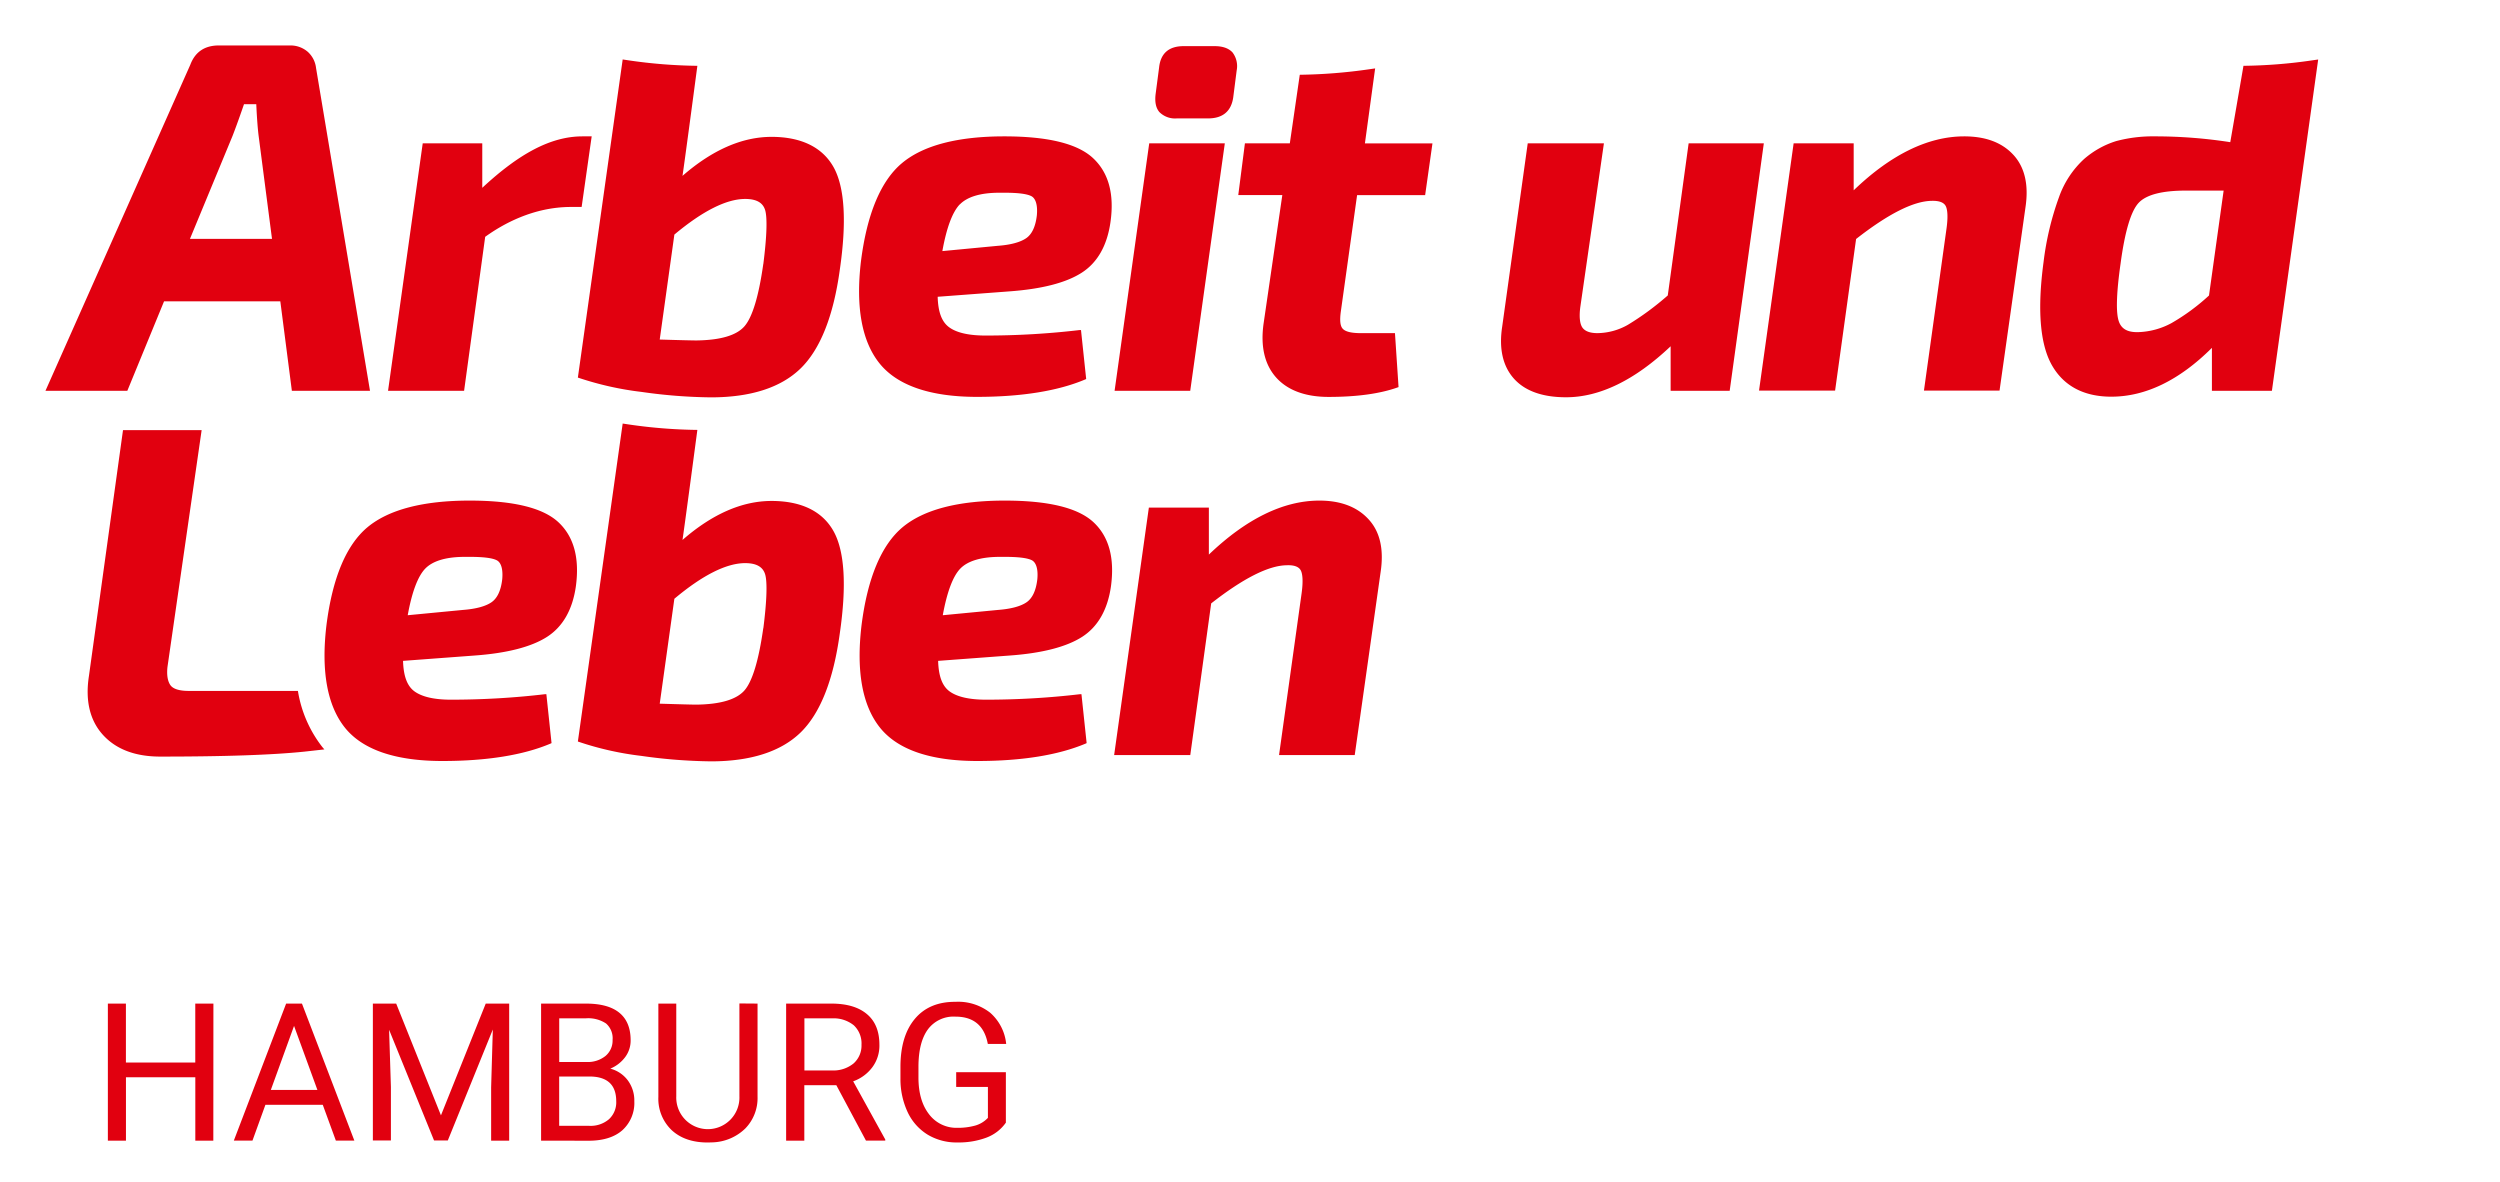 <?xml version="1.0" encoding="utf-8"?>
<svg version="1.1" id="Ebene_1" xmlns="http://www.w3.org/2000/svg" 
xmlns:xlink="http://www.w3.org/1999/xlink" x="-1px" y="-1px" viewBox="-1 -1 55 26"
style="enable-background:new -1 -1 55 26;" xml:space="preserve">
<g>
<path style="fill:#e1000f;" d="M5.554 14.2H3.148c-.202 0-.339-.043-.398-.125-.06-.084-.085-.219-.066-.4l.752-5.212h-1.73l-.75 5.412c-.084.546.024.982.313 1.297s.71.473 1.256.473c1.394 0 2.459-.035 3.172-.109l.44-.049a.811.811 0 0 1-.055-.064 2.704 2.704 0 0 1-.528-1.223zM2.609 5.63h2.558l.254 1.968H7.14L5.953.496a.564.564 0 0 0-.179-.353A.577.577 0 0 0 5.389 0H3.814c-.31 0-.521.142-.627.424L0 7.598h1.801l.808-1.968zm1.505-3.635c.042-.107.129-.339.254-.703h.27c.014.313.033.551.053.707l.293 2.256H3.179l.935-2.26zM9.674 4.21c.382-.275 1.053-.657 1.891-.657h.231L12.017 2h-.202c-.697 0-1.396.38-2.205 1.132v-.979H8.3l-.763 5.445H9.21l.464-3.388zM20.494 7.731c.976 0 1.781-.129 2.383-.384l.019-.009-.114-1.077h-.029a17.71 17.71 0 0 1-2.072.121c-.365 0-.633-.061-.798-.181-.166-.12-.245-.339-.254-.672l1.568-.118c.715-.051 1.252-.188 1.597-.409.346-.22.562-.594.636-1.113.089-.619-.041-1.094-.386-1.413S22.046 2 21.094 2c-1.021 0-1.78.197-2.247.586-.467.388-.775 1.119-.907 2.171-.117 1.001.021 1.755.411 2.239s1.112.735 2.143.735zm-.379-4.232c.165-.17.458-.259.872-.259h.114c.294 0 .491.025.588.075.095.049.142.194.122.419-.028.247-.106.416-.233.505-.128.089-.34.148-.627.169l-1.219.116c.092-.515.222-.86.384-1.029v.004zM25.946 2.153h-1.663l-.762 5.445h1.664zM36.15 2.153 35.691 5.5c-.273.24-.566.457-.878.646-.204.117-.435.18-.67.183-.164 0-.275-.042-.332-.125-.055-.082-.072-.234-.045-.444l.52-3.606H32.61l-.562 4.034c-.073.48.012.863.255 1.138.243.274.628.414 1.151.414.739 0 1.514-.377 2.3-1.122v.98h1.299l.751-5.444H36.15zM42.212 2c-.791 0-1.611.398-2.431 1.187V2.153H38.46l-.757 5.408-.004.033h1.673l.462-3.336c.701-.549 1.259-.832 1.657-.839.162-.006.269.031.313.111s.054.254.019.501l-.496 3.562h1.663l.571-4.035c.074-.495-.017-.883-.27-1.155S42.677 2 42.212 2zM21.105 10.013c-1.022 0-1.781.197-2.248.586-.466.39-.774 1.12-.905 2.171-.117 1.002.02 1.756.41 2.241.39.484 1.11.731 2.142.731.976 0 1.777-.129 2.382-.384l.02-.01-.114-1.076h-.029c-.688.081-1.38.121-2.072.121-.365 0-.633-.062-.798-.181-.166-.12-.244-.34-.254-.673l1.568-.117c.715-.051 1.252-.189 1.598-.41.345-.221.562-.593.636-1.112.084-.619-.042-1.094-.386-1.413-.345-.319-.999-.474-1.95-.474zm.716 1.731c-.028.246-.107.415-.234.504-.127.089-.34.148-.626.17l-1.22.117c.093-.509.222-.856.385-1.025.163-.169.458-.259.872-.259h.114c.294 0 .492.025.588.074.094.049.142.193.121.419zM28.026 10.013c-.789 0-1.607.399-2.431 1.188v-1.034h-1.32l-.764 5.445h1.675l.46-3.337c.701-.549 1.26-.833 1.657-.839.163-.008.269.03.313.111s.054.255.02.501l-.497 3.563h1.665l.571-4.036c.073-.496-.017-.884-.271-1.155-.25-.271-.613-.407-1.078-.407zM15.973 2.011c-.647 0-1.305.289-1.958.858.048-.323.225-1.651.327-2.421a11.245 11.245 0 0 1-1.511-.12l-.132-.02-.986 6.999.022.007c.447.149.909.253 1.377.308.505.074 1.016.114 1.526.12.877 0 1.542-.214 1.976-.637.433-.422.723-1.156.862-2.173.153-1.051.108-1.807-.134-2.248-.242-.438-.706-.673-1.369-.673zm-.181 2.799c-.101.712-.241 1.174-.418 1.373-.178.199-.53.3-1.051.307-.094 0-.375-.007-.809-.02l.322-2.309c.622-.52 1.146-.784 1.558-.784.244 0 .387.079.438.242.051.163.04.572-.039 1.192V4.81zM29.253.505l-.132.019c-.507.074-1.016.114-1.526.121l-.219 1.509h-.988l-.146 1.137h.969l-.411 2.82c-.072.502.018.901.27 1.188.252.286.646.433 1.159.433.62 0 1.13-.07 1.519-.209l.02-.007-.079-1.187h-.749c-.209 0-.339-.032-.398-.095-.061-.063-.07-.192-.043-.387l.357-2.555h1.497l.161-1.138h-1.486l.225-1.649zM24.89 1.605h.688c.32 0 .509-.155.553-.462l.076-.594a.495.495 0 0 0-.093-.397c-.085-.091-.215-.137-.394-.137h-.678c-.329 0-.509.159-.542.472l-.076.579c-.022.176.005.311.084.401.102.1.241.15.382.138zM49.867.328c-.5.074-1.005.114-1.511.12-.006.043-.29 1.68-.29 1.68-.547-.085-1.1-.128-1.655-.128a3.12 3.12 0 0 0-.855.104c-.258.08-.494.212-.699.388a2.08 2.08 0 0 0-.56.848 6.42 6.42 0 0 0-.339 1.427c-.139 1.036-.079 1.795.178 2.257.258.462.701.703 1.313.703.753 0 1.497-.361 2.213-1.074v.944h1.32L50 .309l-.133.019zm-2.269 5.173a4.595 4.595 0 0 1-.823.606 1.64 1.64 0 0 1-.736.2c-.254.006-.394-.085-.44-.291-.048-.205-.032-.62.054-1.219.094-.705.228-1.153.397-1.334s.519-.27 1.04-.27h.83l-.322 2.308zM9.334 10.013c-1.022 0-1.781.197-2.249.586-.467.39-.774 1.118-.905 2.171-.117 1.002.021 1.756.41 2.241.39.484 1.11.731 2.143.731.975 0 1.781-.129 2.381-.384l.02-.01-.114-1.076h-.027c-.689.081-1.381.121-2.074.121-.364 0-.632-.062-.798-.181-.166-.12-.244-.34-.254-.673l1.568-.117c.715-.051 1.252-.189 1.598-.41.345-.221.562-.593.636-1.112.084-.619-.042-1.094-.386-1.413-.345-.319-.999-.474-1.949-.474zm.715 1.731c-.028.246-.107.415-.234.504-.127.089-.339.148-.625.17l-1.22.117c.092-.509.222-.856.385-1.025.163-.169.457-.259.871-.259h.114c.294 0 .491.025.587.074.097.049.142.193.122.419zM15.973 10.021c-.647 0-1.305.288-1.958.858.048-.324.225-1.652.327-2.421a11.245 11.245 0 0 1-1.511-.12l-.132-.02-.986 6.995.022.008c.447.151.909.254 1.377.309.505.074 1.016.113 1.526.12.877 0 1.542-.214 1.976-.636.433-.423.721-1.153.861-2.176.153-1.05.108-1.806-.134-2.246-.243-.44-.705-.671-1.368-.671zm-.181 2.799c-.101.712-.241 1.175-.418 1.374-.178.198-.53.301-1.051.308-.094 0-.375-.008-.809-.021l.322-2.308c.622-.521 1.146-.784 1.558-.784.244 0 .387.08.438.243.051.163.04.576-.039 1.195v-.007zM3.693 24.094h-.396V22.7H1.771v1.394h-.398v-3.015h.397v1.296h1.526v-1.296h.399l-.002 3.015zM6.101 23.306H4.839l-.285.788h-.41l1.151-3.015h.348l1.153 3.015h-.407l-.288-.788zm-1.143-.327h1.025l-.514-1.409-.511 1.409zM7.716 21.079l.985 2.459.985-2.459h.516v3.015h-.397V22.92l.037-1.271-.99 2.441h-.303l-.989-2.435.04 1.26v1.175h-.397v-3.011h.513zM10.904 24.094v-3.015h.985c.327 0 .573.067.738.203.164.135.246.334.247.6a.608.608 0 0 1-.12.374.78.78 0 0 1-.327.254.703.703 0 0 1 .386.26.742.742 0 0 1 .142.457.81.81 0 0 1-.263.638c-.175.154-.425.231-.744.231l-1.044-.002zm.398-1.73h.601a.623.623 0 0 0 .417-.132.442.442 0 0 0 .157-.354.431.431 0 0 0-.145-.362.71.71 0 0 0-.441-.113h-.588v.961zm0 .32v1.084h.656a.62.62 0 0 0 .438-.144.505.505 0 0 0 .161-.396c0-.364-.197-.545-.593-.545h-.662zM15.666 21.079v2.049a.957.957 0 0 1-.269.698 1.081 1.081 0 0 1-.721.306l-.105.003c-.329 0-.592-.088-.789-.267a.954.954 0 0 1-.298-.735v-2.054h.394v2.041a.695.695 0 1 0 1.389 0v-2.044l.399.003zM17.399 22.874h-.704v1.22h-.4v-3.015h.994c.339 0 .601.077.784.232.184.154.274.38.274.674a.798.798 0 0 1-.153.491.901.901 0 0 1-.424.313l.706 1.28v.024h-.425l-.652-1.219zm-.704-.324h.611a.7.7 0 0 0 .471-.153.525.525 0 0 0 .176-.412.547.547 0 0 0-.17-.429.707.707 0 0 0-.481-.152h-.605v1.146zM21.13 23.697a.912.912 0 0 1-.424.329c-.204.076-.42.112-.639.108a1.232 1.232 0 0 1-.654-.169 1.155 1.155 0 0 1-.442-.492 1.715 1.715 0 0 1-.161-.739v-.263c0-.453.106-.805.317-1.056.211-.252.509-.377.894-.375.275-.015.546.071.764.241.199.176.325.421.351.685h-.404c-.075-.399-.312-.6-.712-.6a.702.702 0 0 0-.606.28c-.137.187-.206.457-.208.813v.246c0 .34.078.608.232.807a.753.753 0 0 0 .627.3c.132.002.264-.015.392-.05a.613.613 0 0 0 .277-.169v-.68h-.698v-.324h1.093v1.108z"/></g></svg>
